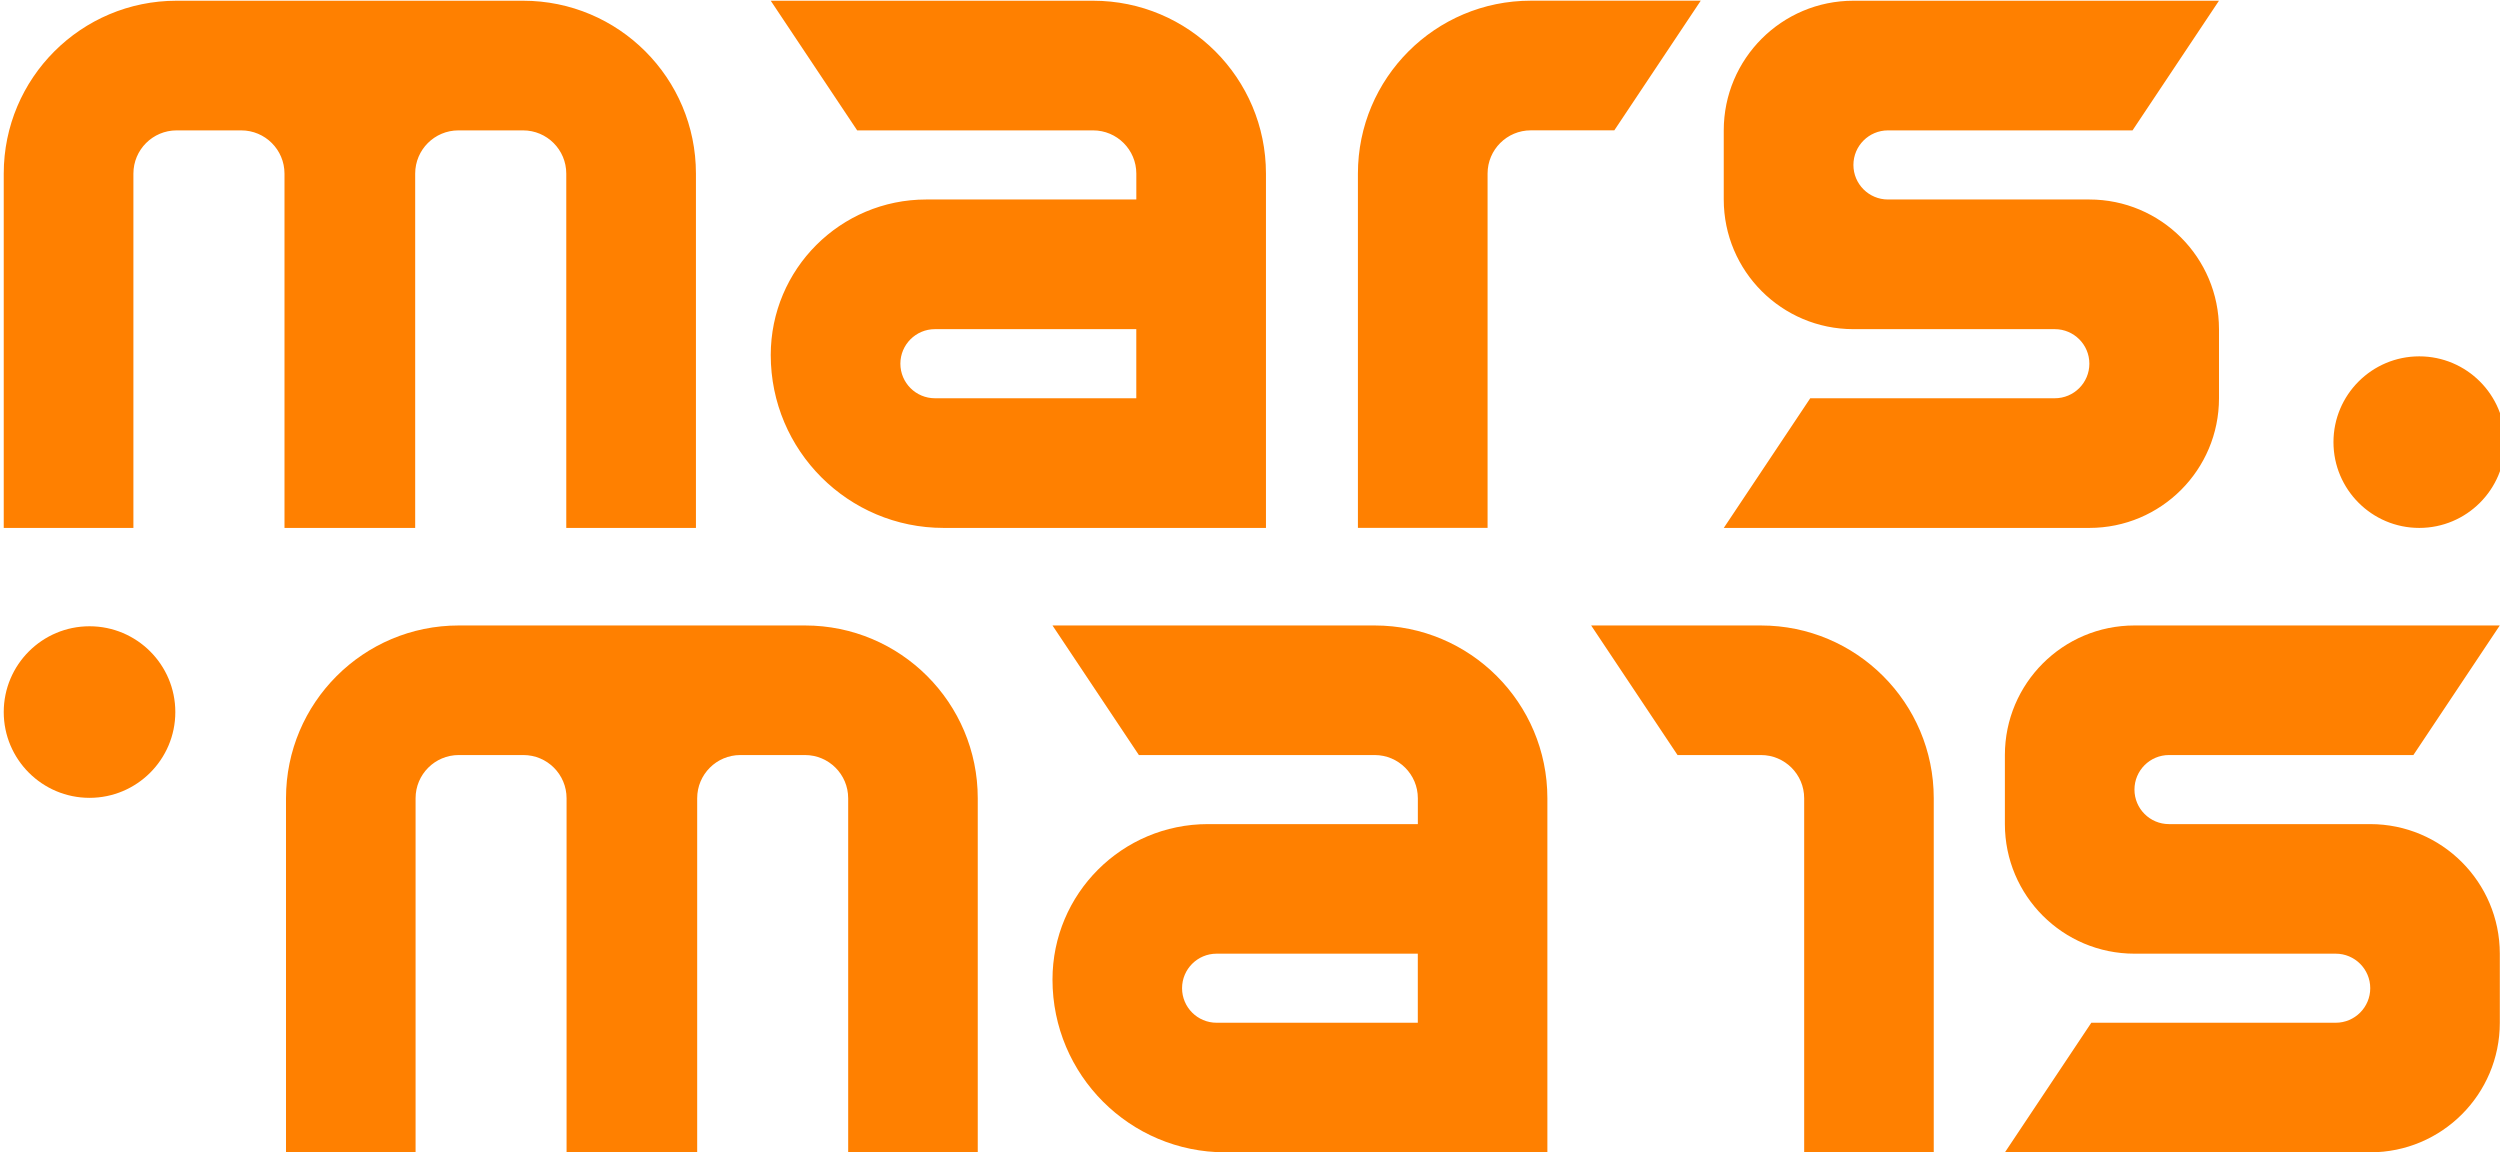 <?xml version="1.0" encoding="UTF-8" standalone="no"?>
<!DOCTYPE svg PUBLIC "-//W3C//DTD SVG 1.1//EN" "http://www.w3.org/Graphics/SVG/1.1/DTD/svg11.dtd">
<svg width="100%" height="100%" viewBox="0 0 779 359" version="1.1" xmlns="http://www.w3.org/2000/svg" xmlns:xlink="http://www.w3.org/1999/xlink" xml:space="preserve" xmlns:serif="http://www.serif.com/" style="fill-rule:evenodd;clip-rule:evenodd;stroke-linejoin:round;stroke-miterlimit:2;">
    <g transform="matrix(1,0,0,1,-1362.62,-277.546)">
        <g transform="matrix(2.234,0,0,2.234,886.907,-550.181)">
            <g transform="matrix(0.872,0,0,0.872,76.42,111.805)">
                <path d="M285.324,396.731L229.944,396.731C214.683,396.731 202.31,409.105 202.31,424.366L202.31,481.003L223.036,481.003L223.036,424.366C223.036,420.552 226.131,417.457 229.944,417.457L240.28,417.457C244.093,417.457 247.188,420.552 247.188,424.366L247.188,481.003L268.08,481.003L268.08,424.366C268.08,420.552 271.175,417.457 274.989,417.457L285.324,417.457C289.138,417.457 292.233,420.552 292.233,424.366L292.233,481.003L312.959,481.003L312.959,424.366C312.959,409.098 300.592,396.731 285.324,396.731L285.324,396.731Z" style="fill:rgb(255,128,0);fill-rule:nonzero;"/>
            </g>
            <g transform="matrix(0.872,0,0,0.872,76.42,111.805)">
                <path d="M376.438,396.731L324.913,396.731L338.731,417.457L376.445,417.457C380.259,417.457 383.354,420.552 383.354,424.366L383.354,428.504L349.778,428.504C336.043,428.504 324.913,439.634 324.913,453.369C324.913,468.63 337.287,481.003 352.548,481.003L404.073,481.003L404.073,424.366C404.073,409.098 391.699,396.731 376.438,396.731L376.438,396.731ZM383.347,460.277L351.166,460.277C348.113,460.277 345.639,457.804 345.639,454.75C345.639,451.704 348.113,449.23 351.159,449.23L383.347,449.23L383.347,460.277Z" style="fill:rgb(255,128,0);fill-rule:nonzero;"/>
            </g>
            <g transform="matrix(-0.872,0,0,0.872,847.836,111.811)">
                <path d="M446.411,396.725C431.15,396.725 418.776,409.098 418.776,424.359L418.776,480.996L439.502,480.996L439.502,424.359C439.502,420.546 442.598,417.45 446.411,417.45L459.759,417.45L473.576,396.725L446.411,396.725Z" style="fill:rgb(255,128,0);fill-rule:nonzero;"/>
            </g>
            <g transform="matrix(0.872,0,0,0.872,76.42,111.805)">
                <path d="M535.681,428.504L503.5,428.504C500.453,428.504 497.98,426.031 497.98,422.984C497.98,419.931 500.453,417.457 503.507,417.457L542.596,417.457L556.413,396.731L497.98,396.731C486.532,396.731 477.254,406.01 477.254,417.457L477.254,428.504C477.254,439.952 486.532,449.23 497.98,449.23L530.174,449.23C533.221,449.23 535.694,451.704 535.694,454.75C535.694,457.804 533.221,460.277 530.167,460.277L491.078,460.277L477.261,481.003L535.694,481.003C547.142,481.003 556.42,471.725 556.42,460.277L556.42,449.23C556.407,437.783 547.128,428.504 535.681,428.504L535.681,428.504Z" style="fill:rgb(255,128,0);fill-rule:nonzero;"/>
            </g>
        </g>
        <g transform="matrix(2.234,0,0,2.234,886.907,-550.181)">
            <g transform="matrix(0.448,0,0,0.448,-396.99,246.268)">
                <path d="M1524.31,277.56C1554.05,277.56 1578.13,301.646 1578.13,331.384L1578.13,441.696L1537.76,441.696L1537.76,331.384C1537.76,323.956 1531.74,317.928 1524.31,317.928L1504.18,317.928C1496.75,317.928 1490.72,323.956 1490.72,331.384L1490.72,441.696L1450.03,441.696L1450.03,331.384C1450.03,323.956 1444,317.928 1436.57,317.928L1416.44,317.928C1409.02,317.928 1402.99,323.956 1402.99,331.384L1402.99,441.696L1362.62,441.696L1362.62,331.384C1362.62,301.659 1386.72,277.56 1416.44,277.56L1490.72,277.56L1524.31,277.56ZM1701.77,277.56C1731.5,277.56 1755.6,301.646 1755.6,331.384L1755.6,441.696L1655.24,441.696C1625.52,441.696 1601.42,417.597 1601.42,387.872C1601.42,361.122 1623.09,339.444 1649.84,339.444L1715.24,339.444L1715.24,331.384C1715.24,323.956 1709.21,317.928 1701.79,317.928L1628.33,317.928L1601.42,277.56L1701.77,277.56ZM1715.23,401.328L1715.23,379.812L1652.54,379.812C1646.6,379.812 1641.78,384.629 1641.78,390.564C1641.78,396.511 1646.6,401.328 1652.55,401.328L1715.23,401.328ZM1838.06,277.546L1890.97,277.546L1864.06,317.914L1838.06,317.914C1830.63,317.914 1824.6,323.943 1824.6,331.37L1824.6,441.683L1784.23,441.683L1784.23,331.37C1784.23,301.646 1808.33,277.546 1838.06,277.546ZM2011.93,339.444C2034.23,339.444 2052.3,357.515 2052.32,379.812L2052.32,401.328C2052.32,423.625 2034.25,441.696 2011.96,441.696L1898.14,441.696L1925.06,401.328L2001.19,401.328C2007.14,401.328 2011.96,396.511 2011.96,390.564C2011.96,384.629 2007.14,379.812 2001.2,379.812L1938.5,379.812C1916.2,379.812 1898.13,361.741 1898.13,339.444L1898.13,317.928C1898.13,295.631 1916.2,277.56 1938.5,277.56L2052.31,277.56L2025.4,317.928L1949.26,317.928C1943.32,317.928 1938.5,322.745 1938.5,328.693C1938.5,334.627 1943.32,339.444 1949.25,339.444L2011.93,339.444ZM2114.67,388.279C2129.41,388.279 2141.38,400.247 2141.38,414.988C2141.38,429.729 2129.41,441.696 2114.67,441.696C2099.93,441.696 2087.96,429.729 2087.96,414.988C2087.96,400.247 2099.93,388.279 2114.67,388.279ZM1389.33,472.317C1404.07,472.317 1416.04,484.285 1416.04,499.026C1416.04,513.767 1404.07,525.734 1389.33,525.734C1374.59,525.734 1362.62,513.767 1362.62,499.026C1362.62,484.285 1374.59,472.317 1389.33,472.317Z" style="fill:rgb(255,128,0);"/>
            </g>
        </g>
    </g>
</svg>
